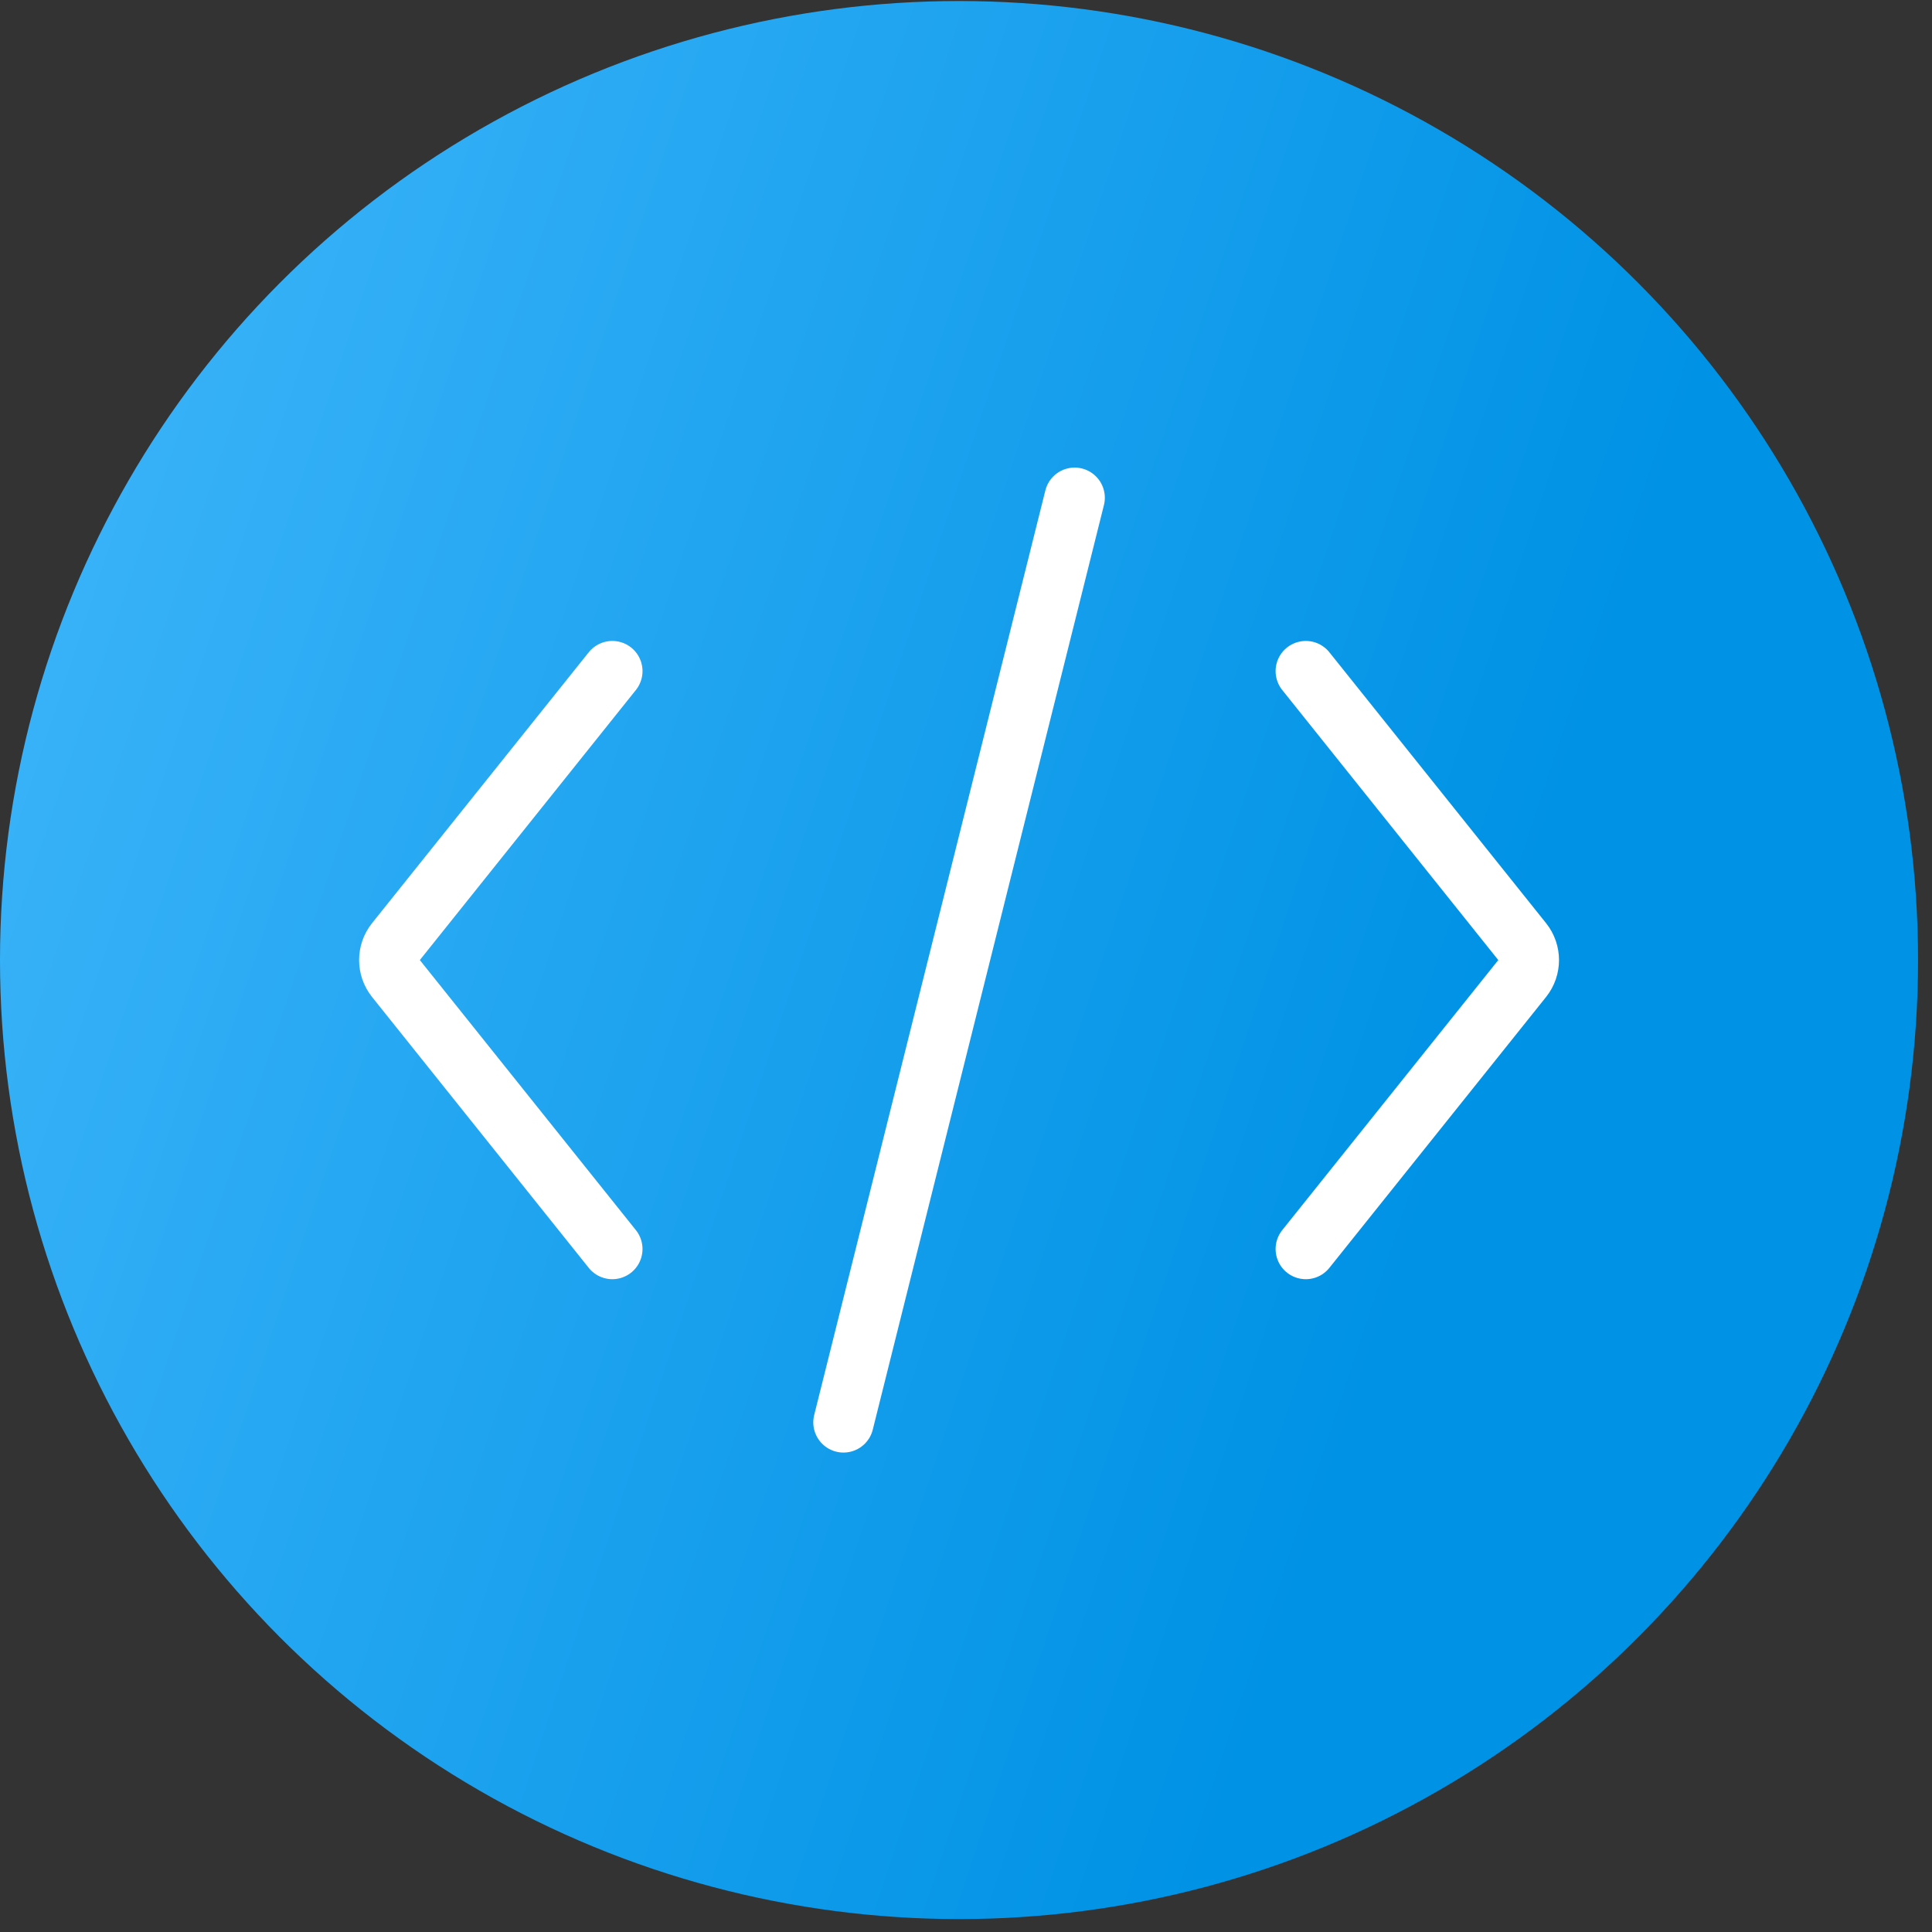 <svg width="64" height="64" viewBox="0 0 64 64" fill="none" xmlns="http://www.w3.org/2000/svg">
<rect x="0" y="0" width="64" height="64" fill="#333333" stroke="none"/>
<circle cx="31.769" cy="31.803" r="31.769" fill="url(#paint0_linear_146_6675)"/>
<path d="M27.941 47.118L35.599 16.489M43.256 22.232L50.435 31.206C50.714 31.555 50.714 32.052 50.435 32.401L43.256 41.375M20.284 22.232L13.105 31.206C12.826 31.555 12.826 32.052 13.105 32.401L20.284 41.375" stroke="white" stroke-width="2" stroke-linecap="round"/>
<defs>
<linearGradient id="paint0_linear_146_6675" x1="-8.586" y1="-8.552" x2="56.319" y2="13.014" gradientUnits="userSpaceOnUse">
<stop stop-color="#4DBEFF"/>
<stop offset="1" stop-color="#0092E5"/>
</linearGradient>
</defs>
</svg>
